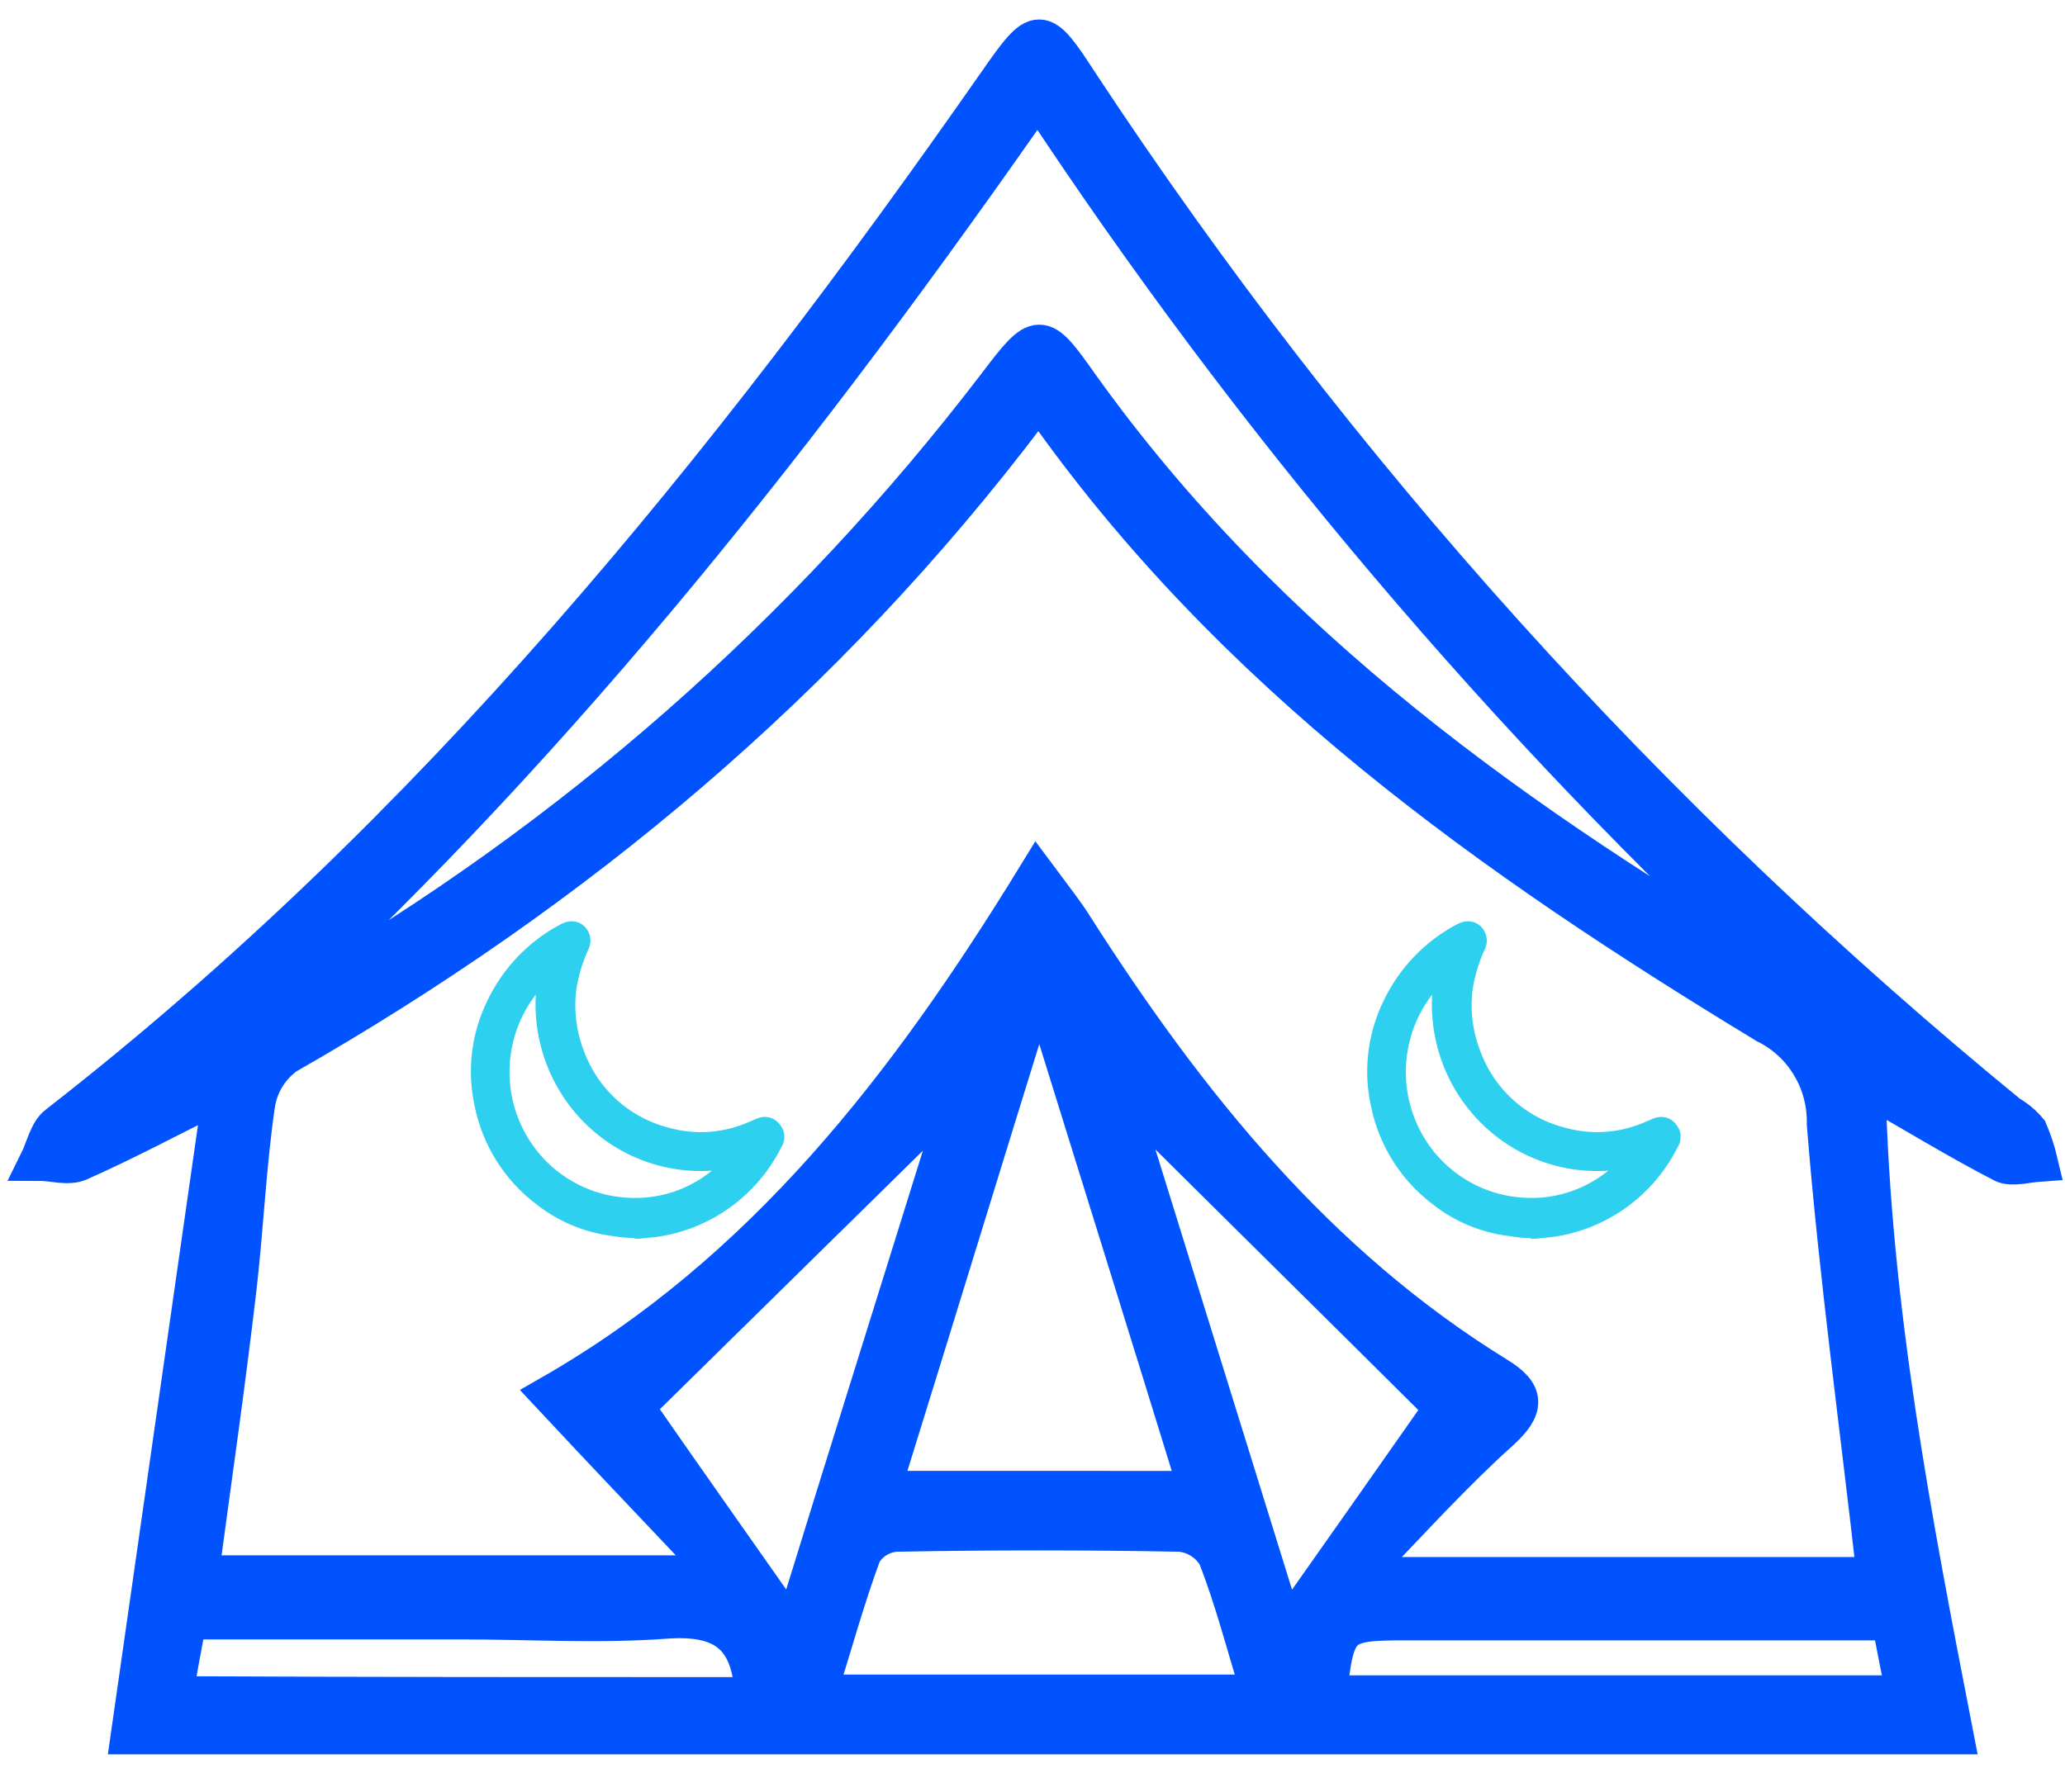 <svg width="53" height="46" viewBox="0 0 53 46" fill="none" xmlns="http://www.w3.org/2000/svg">
<path d="M50.151 44.537H3.345C4.119 39.108 4.893 33.747 5.712 28.005C4.207 28.764 3.146 29.323 2.04 29.814C1.752 29.949 1.352 29.814 1 29.814C1.155 29.502 1.243 29.055 1.487 28.876C11.109 21.392 18.674 12.053 25.598 2.134C26.659 0.614 26.704 0.614 27.721 2.18C34.297 12.153 42.329 21.064 51.544 28.609C51.737 28.72 51.909 28.863 52.053 29.034C52.164 29.293 52.253 29.563 52.318 29.838C52.008 29.86 51.631 29.972 51.411 29.86C50.283 29.279 49.199 28.611 47.894 27.87C48.028 33.569 49.065 38.953 50.151 44.537ZM26.726 10.312C26.606 10.389 26.495 10.479 26.394 10.58C21.196 17.461 14.759 22.845 7.326 27.09C7.115 27.245 6.937 27.441 6.803 27.668C6.67 27.895 6.585 28.147 6.552 28.408C6.331 29.95 6.264 31.514 6.087 33.055C5.8 35.513 5.446 37.97 5.114 40.428H18.01C18.077 40.316 18.143 40.227 18.209 40.115C16.904 38.73 15.577 37.345 14.139 35.803C19.603 32.675 23.297 27.894 26.613 22.488C27.078 23.113 27.343 23.448 27.565 23.806C30.462 28.341 33.781 32.474 38.424 35.333C39.154 35.781 39.154 36.138 38.491 36.741C37.296 37.813 36.234 38.997 35.106 40.159C35.195 40.27 35.283 40.36 35.372 40.472H48.155C47.713 36.538 47.182 32.719 46.873 28.856C46.885 28.323 46.746 27.797 46.471 27.342C46.197 26.886 45.799 26.52 45.324 26.287C38.294 22.018 31.614 17.305 26.726 10.312ZM26.637 2.448C20.753 10.893 14.517 18.824 7.061 25.727C7.326 25.735 7.587 25.666 7.813 25.526C14.695 21.554 20.732 16.247 25.576 9.91C26.66 8.48 26.704 8.48 27.699 9.888C32.499 16.612 39.024 21.237 45.992 25.303C38.652 18.501 32.153 10.827 26.637 2.448ZM30.752 38.261C29.423 33.949 28.119 29.771 26.814 25.571C26.726 25.571 26.615 25.593 26.526 25.593C25.221 29.793 23.939 33.993 22.611 38.26L30.752 38.261ZM20.974 43.49H32.366C31.968 42.216 31.679 41.055 31.238 39.938C31.138 39.768 31 39.626 30.834 39.521C30.669 39.416 30.481 39.353 30.287 39.336C27.854 39.29 25.443 39.29 23.009 39.336C22.83 39.346 22.655 39.399 22.501 39.493C22.346 39.586 22.217 39.717 22.125 39.872C21.704 41.008 21.373 42.215 20.974 43.489V43.49ZM20.355 41.926C21.815 37.19 23.341 32.342 24.757 27.784C21.97 30.532 19.029 33.414 16.285 36.117C17.568 37.97 18.962 39.936 20.355 41.924V41.926ZM37.056 36.142C34.313 33.416 31.393 30.534 28.583 27.741C30.021 32.388 31.525 37.214 32.985 41.928C34.424 39.891 35.817 37.903 37.056 36.138L37.056 36.142ZM19.36 43.555C19.293 41.991 18.585 41.477 17.148 41.565C15.4 41.699 13.608 41.587 11.861 41.587H4.803C4.67 42.302 4.56 42.883 4.449 43.531C9.472 43.555 14.383 43.555 19.36 43.555ZM48.536 41.611H36.105C34.357 41.611 34.269 41.679 34.07 43.509H48.912C48.779 42.863 48.669 42.304 48.536 41.611Z" fill="#0053FE" stroke="#0053FE"/>
<path d="M39.201 31.43C39.06 31.426 38.919 31.41 38.781 31.384C38.118 31.306 37.489 31.043 36.967 30.624C36.226 30.06 35.715 29.242 35.529 28.323C35.346 27.495 35.448 26.628 35.816 25.866C36.186 25.08 36.8 24.436 37.564 24.034C37.653 23.989 37.719 23.989 37.763 24.034C37.789 24.06 37.805 24.094 37.809 24.13C37.813 24.167 37.805 24.204 37.785 24.235C37.625 24.582 37.514 24.951 37.453 25.33C37.374 25.918 37.442 26.517 37.652 27.072C37.845 27.612 38.165 28.096 38.585 28.481C39.006 28.867 39.513 29.142 40.063 29.284C40.841 29.506 41.672 29.442 42.408 29.105C42.454 29.083 42.474 29.083 42.518 29.059C42.651 28.992 42.717 29.013 42.783 29.148V29.215C42.782 29.233 42.774 29.249 42.761 29.262C42.48 29.834 42.066 30.328 41.553 30.702C41.041 31.075 40.445 31.317 39.819 31.406C39.664 31.428 39.532 31.428 39.377 31.453C39.32 31.436 39.26 31.428 39.201 31.43ZM37.298 24.549C36.683 24.967 36.213 25.57 35.954 26.272C35.696 26.974 35.662 27.741 35.857 28.463C36.052 29.186 36.467 29.829 37.043 30.301C37.619 30.773 38.327 31.051 39.068 31.095C39.687 31.139 40.306 31.015 40.862 30.736C41.418 30.457 41.89 30.033 42.23 29.509C41.544 29.741 40.809 29.776 40.105 29.61C39.402 29.444 38.758 29.083 38.246 28.568C37.733 28.053 37.373 27.405 37.206 26.695C37.038 25.985 37.07 25.242 37.297 24.549H37.298Z" fill="#2ED0EF" stroke="#2ED0EF" stroke-width="0.7" stroke-linejoin="round"/>
<path d="M16.196 31.43C16.055 31.426 15.914 31.41 15.776 31.384C15.113 31.306 14.485 31.043 13.962 30.624C13.221 30.06 12.71 29.242 12.524 28.323C12.342 27.495 12.443 26.628 12.812 25.866C13.181 25.08 13.795 24.436 14.559 24.034C14.648 23.989 14.714 23.989 14.758 24.034C14.784 24.06 14.8 24.094 14.804 24.13C14.808 24.167 14.8 24.204 14.78 24.235C14.62 24.582 14.509 24.951 14.448 25.33C14.369 25.918 14.438 26.517 14.647 27.072C14.84 27.612 15.16 28.096 15.58 28.481C16.001 28.867 16.508 29.142 17.058 29.284C17.836 29.506 18.667 29.442 19.403 29.105C19.449 29.083 19.469 29.083 19.513 29.059C19.646 28.992 19.712 29.013 19.779 29.148V29.215C19.777 29.233 19.769 29.249 19.757 29.262C19.476 29.834 19.061 30.328 18.548 30.702C18.036 31.075 17.441 31.317 16.814 31.406C16.66 31.428 16.527 31.428 16.372 31.453C16.315 31.436 16.255 31.428 16.196 31.43ZM14.293 24.549C13.678 24.967 13.208 25.57 12.949 26.272C12.691 26.974 12.657 27.741 12.852 28.463C13.047 29.186 13.462 29.829 14.038 30.301C14.614 30.773 15.323 31.051 16.063 31.095C16.682 31.139 17.302 31.015 17.857 30.736C18.413 30.457 18.885 30.033 19.225 29.509C18.54 29.741 17.804 29.776 17.101 29.61C16.397 29.444 15.753 29.083 15.241 28.568C14.729 28.053 14.369 27.405 14.201 26.695C14.033 25.985 14.065 25.242 14.292 24.549H14.293Z" fill="#2ED0EF" stroke="#2ED0EF" stroke-width="0.7" stroke-linejoin="round"/>
</svg>
